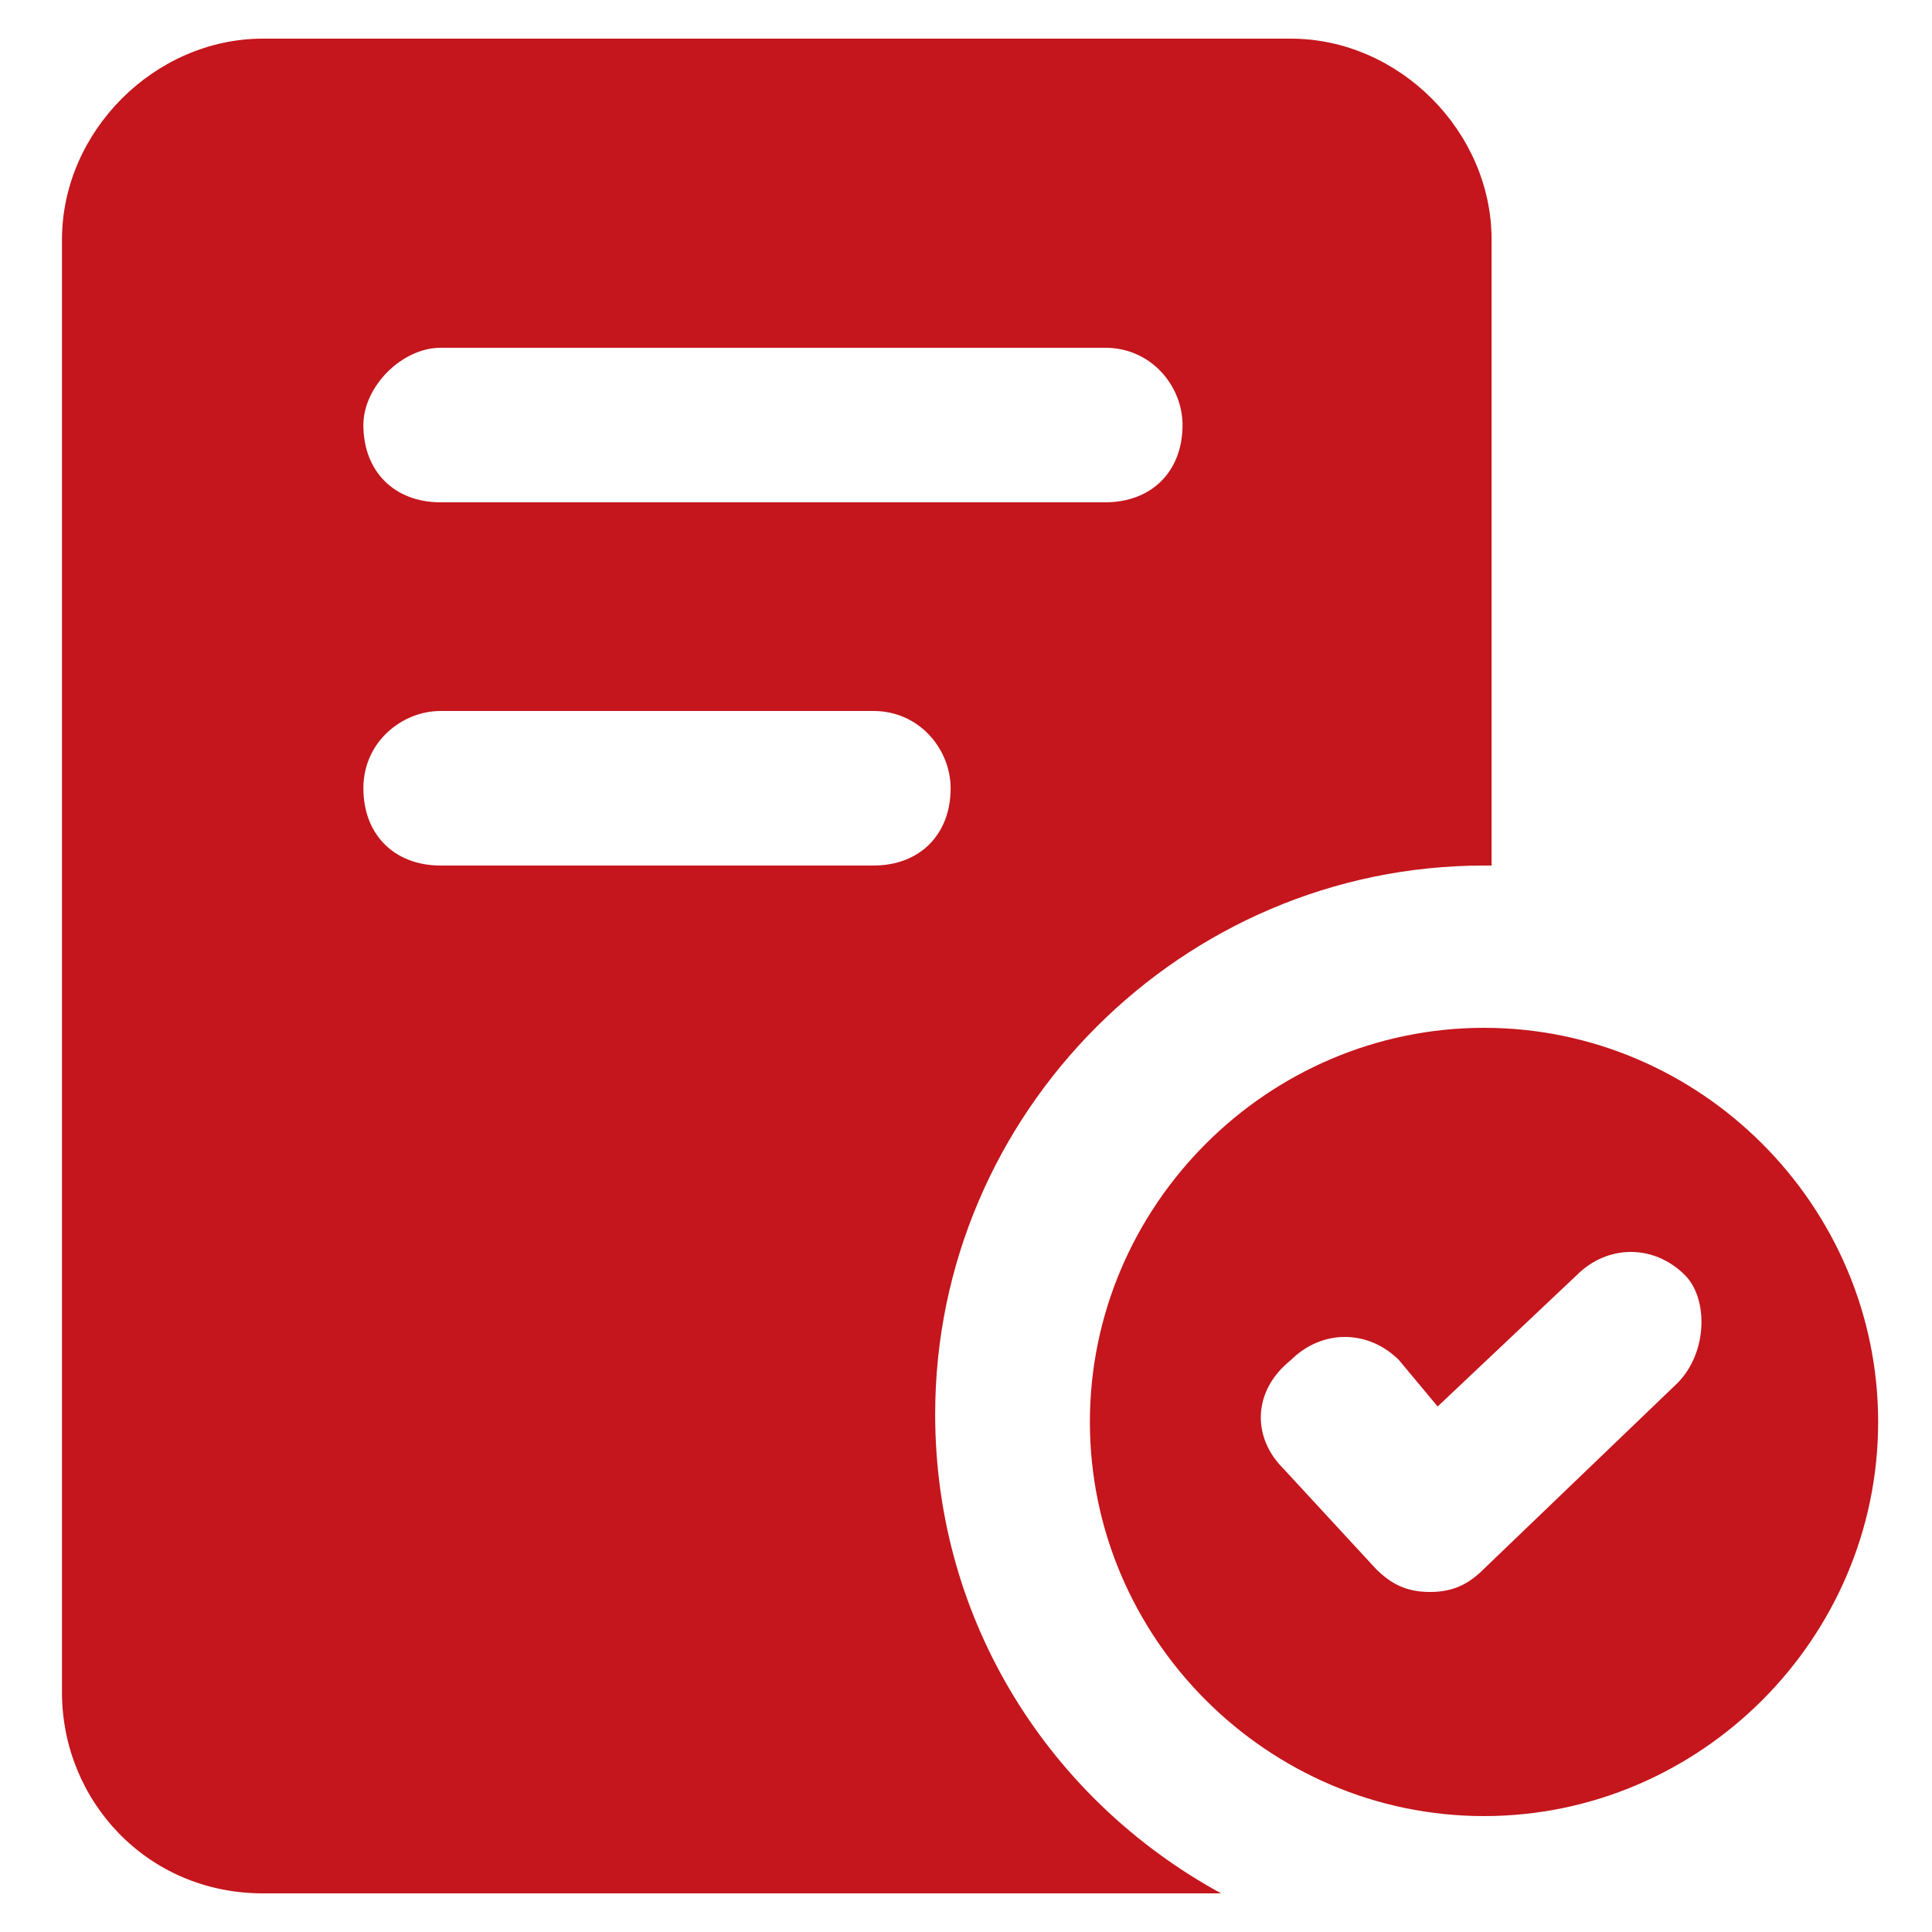 <svg width="24" height="24" viewBox="0 0 24 24" fill="none" xmlns="http://www.w3.org/2000/svg">
<path d="M3.266 23.52H15.169C13.057 22.368 11.617 20.16 11.617 17.568C11.617 13.824 14.69 10.752 18.433 10.752H18.529V2.976C18.529 1.632 17.378 0.48 16.034 0.48H3.266C1.922 0.48 0.77 1.632 0.77 2.976V21.024C0.77 22.368 1.826 23.52 3.266 23.52ZM5.474 4.32H13.729C14.306 4.32 14.69 4.8 14.69 5.28C14.69 5.856 14.306 6.24 13.729 6.24H5.474C4.898 6.24 4.514 5.856 4.514 5.28C4.514 4.8 4.994 4.32 5.474 4.32ZM5.474 8.832H10.85C11.425 8.832 11.809 9.312 11.809 9.792C11.809 10.368 11.425 10.752 10.85 10.752H5.474C4.898 10.752 4.514 10.368 4.514 9.792C4.514 9.216 4.994 8.832 5.474 8.832Z" fill="#C4161C"/>
<path d="M18.435 12.768C15.747 12.768 13.539 14.976 13.539 17.664C13.539 20.352 15.747 22.56 18.435 22.56C21.123 22.56 23.331 20.352 23.331 17.664C23.331 14.976 21.123 12.768 18.435 12.768ZM20.835 17.184L18.435 19.488C18.243 19.68 18.051 19.776 17.763 19.776C17.475 19.776 17.283 19.68 17.091 19.488L15.939 18.24C15.555 17.856 15.555 17.28 16.035 16.896C16.419 16.512 16.995 16.512 17.379 16.896L17.859 17.472L19.587 15.84C19.971 15.456 20.547 15.456 20.931 15.84C21.219 16.128 21.219 16.8 20.835 17.184Z" fill="#C4161C"/>
</svg>
